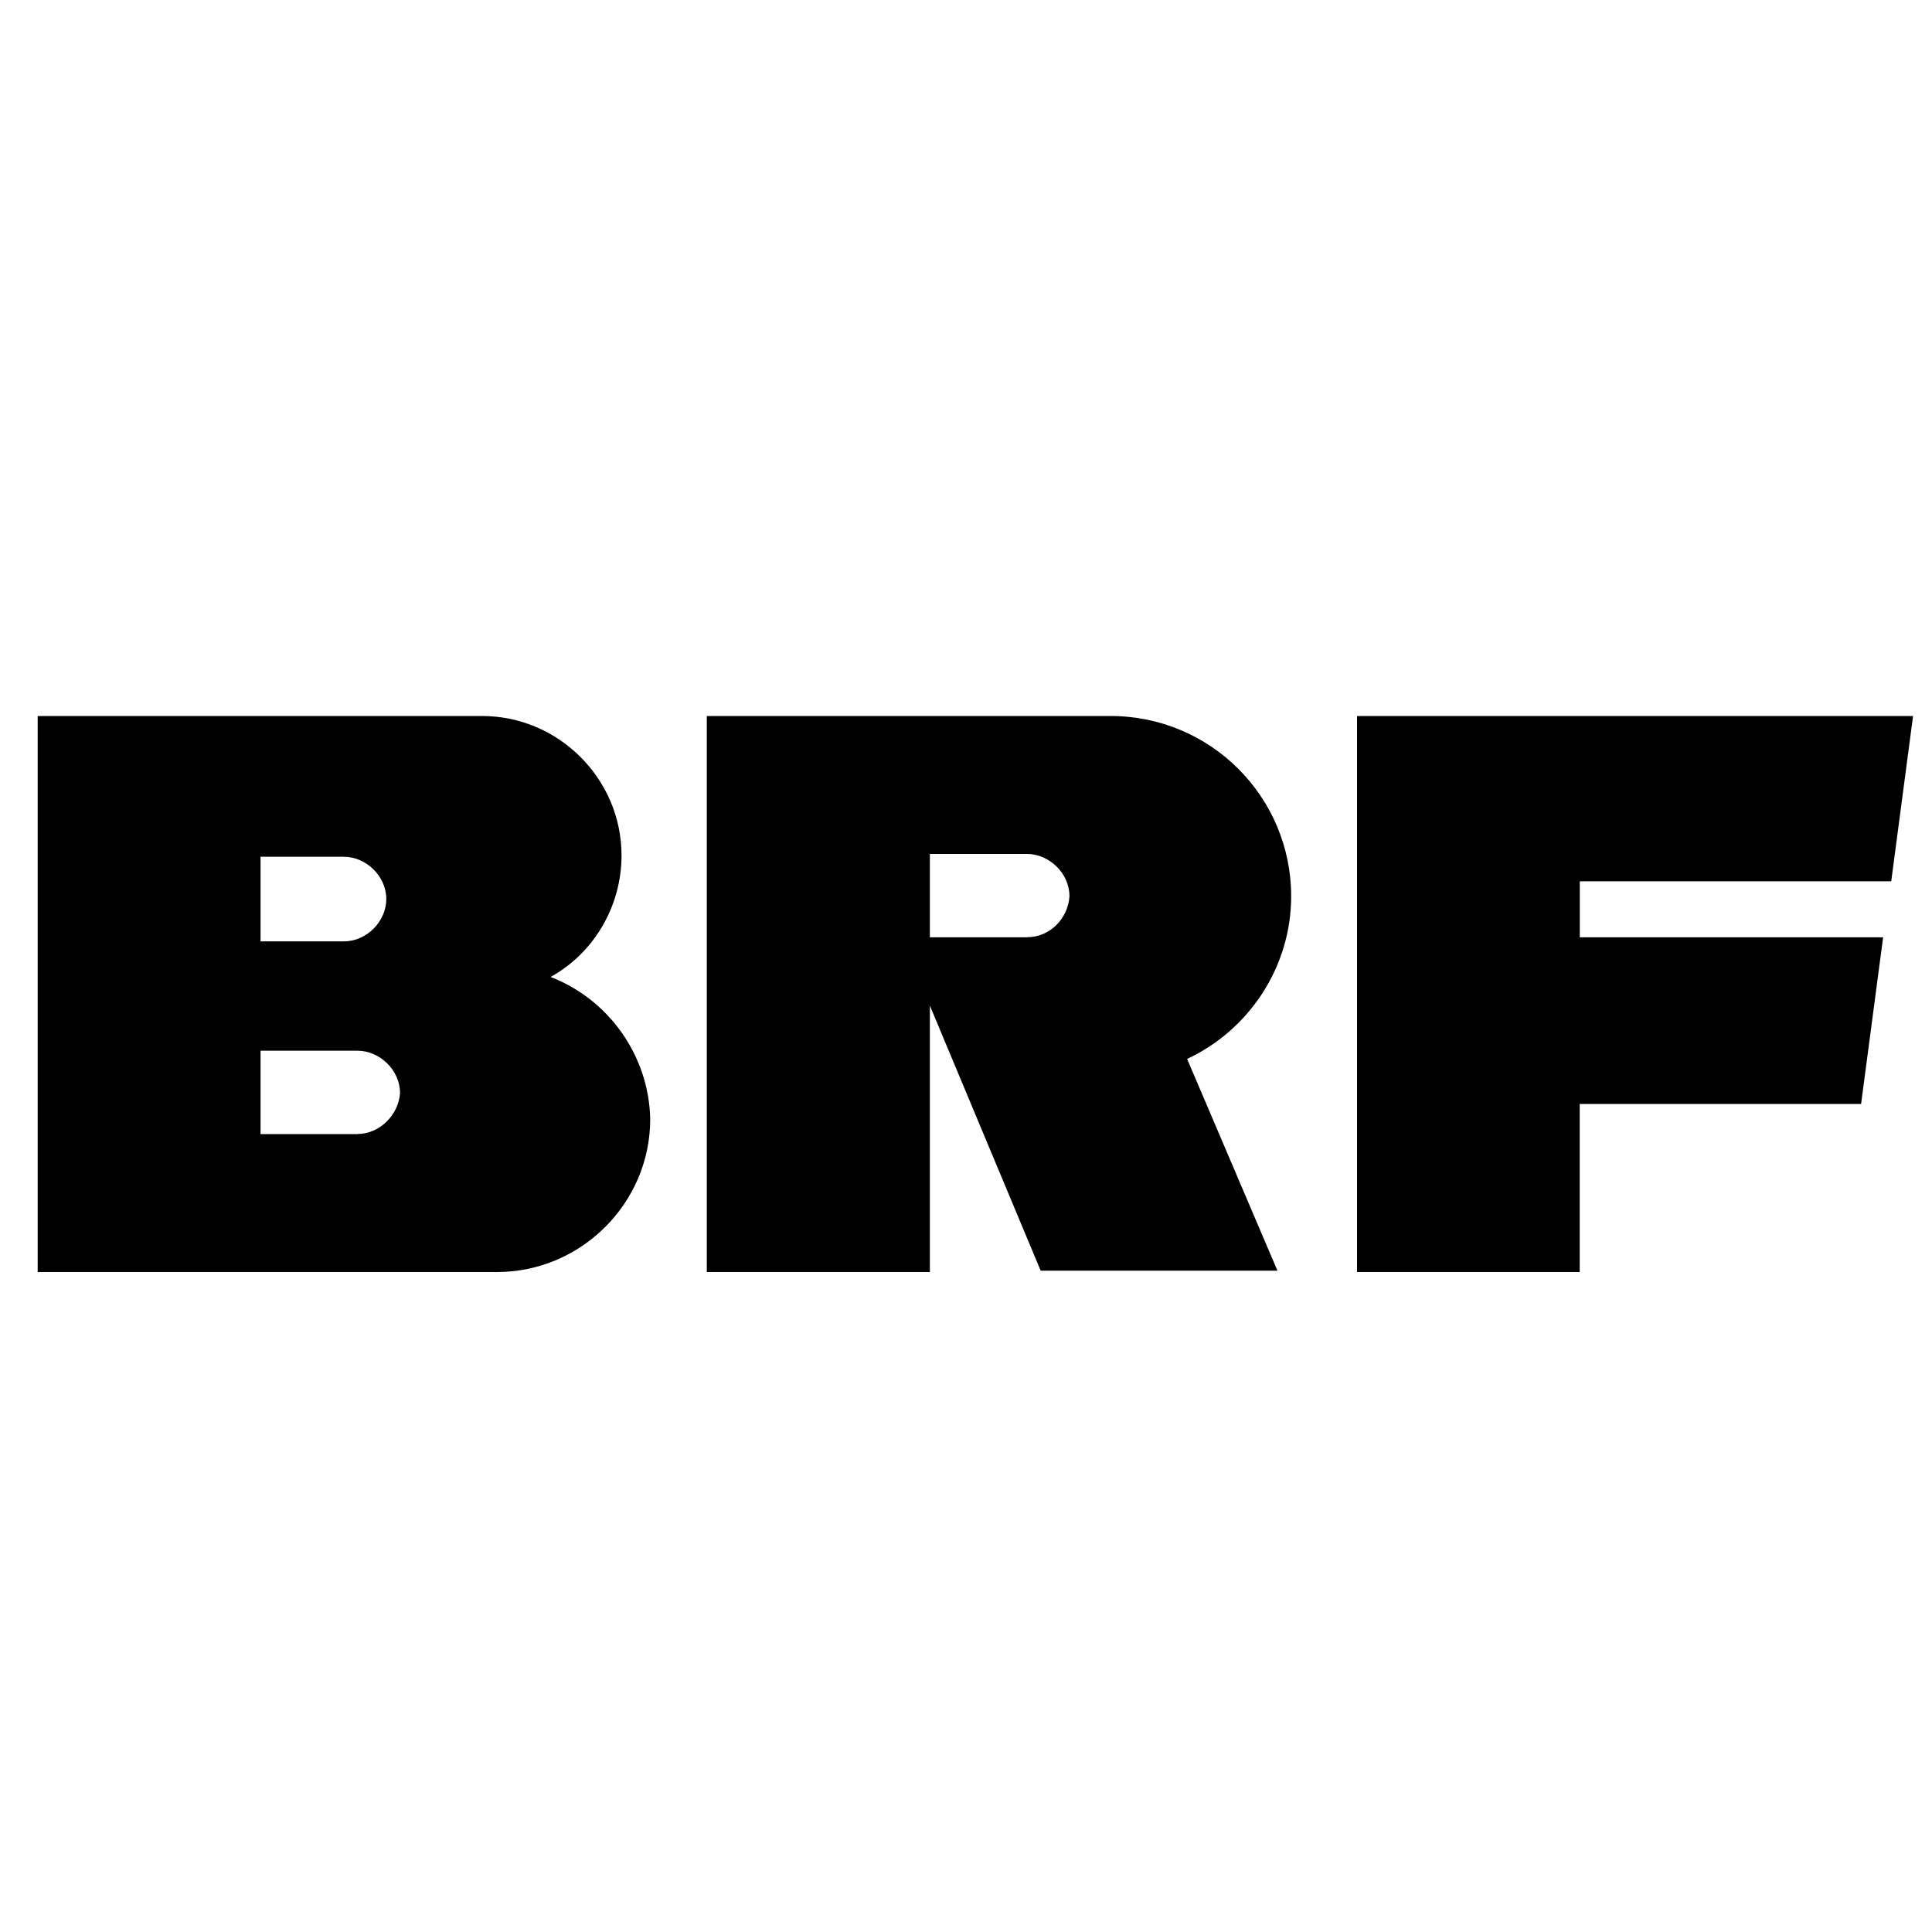 <svg fill="none" viewBox="0 0 20 20" xmlns="http://www.w3.org/2000/svg"><g fill="#000"><path d="m10.632 9.703h-1.006v-.863h1.006c.227 0 .439.198.439.438-.014.226-.198.424-.439.424zm2.734-.424c0-1.032-.836-1.867-1.87-1.867h-4.179v5.756h2.309v-2.758l1.147 2.744h2.451l-.935-2.192c.637-.297 1.077-.948 1.077-1.683z"/><path d="m3.702 11.74h-1.005v-.863h1.005c.226 0 .439.198.439.438-.014.226-.212.424-.439.424zm-1.005-2.871h.863c.226 0 .439.198.439.438 0 .226-.198.438-.439.438h-.863zm3.001 1.245c.439-.24.736-.721.736-1.259 0-.792-.651-1.443-1.444-1.443h-4.6v4.172 1.584h4.756c.863 0 1.585-.707 1.585-1.584-.014-.665-.439-1.244-1.033-1.471z"/><path d="m19.494 9.703h-3.14v-.58h3.224l.226-1.711h-5.756v5.756h2.305v-1.74h2.913z"/></g></svg>